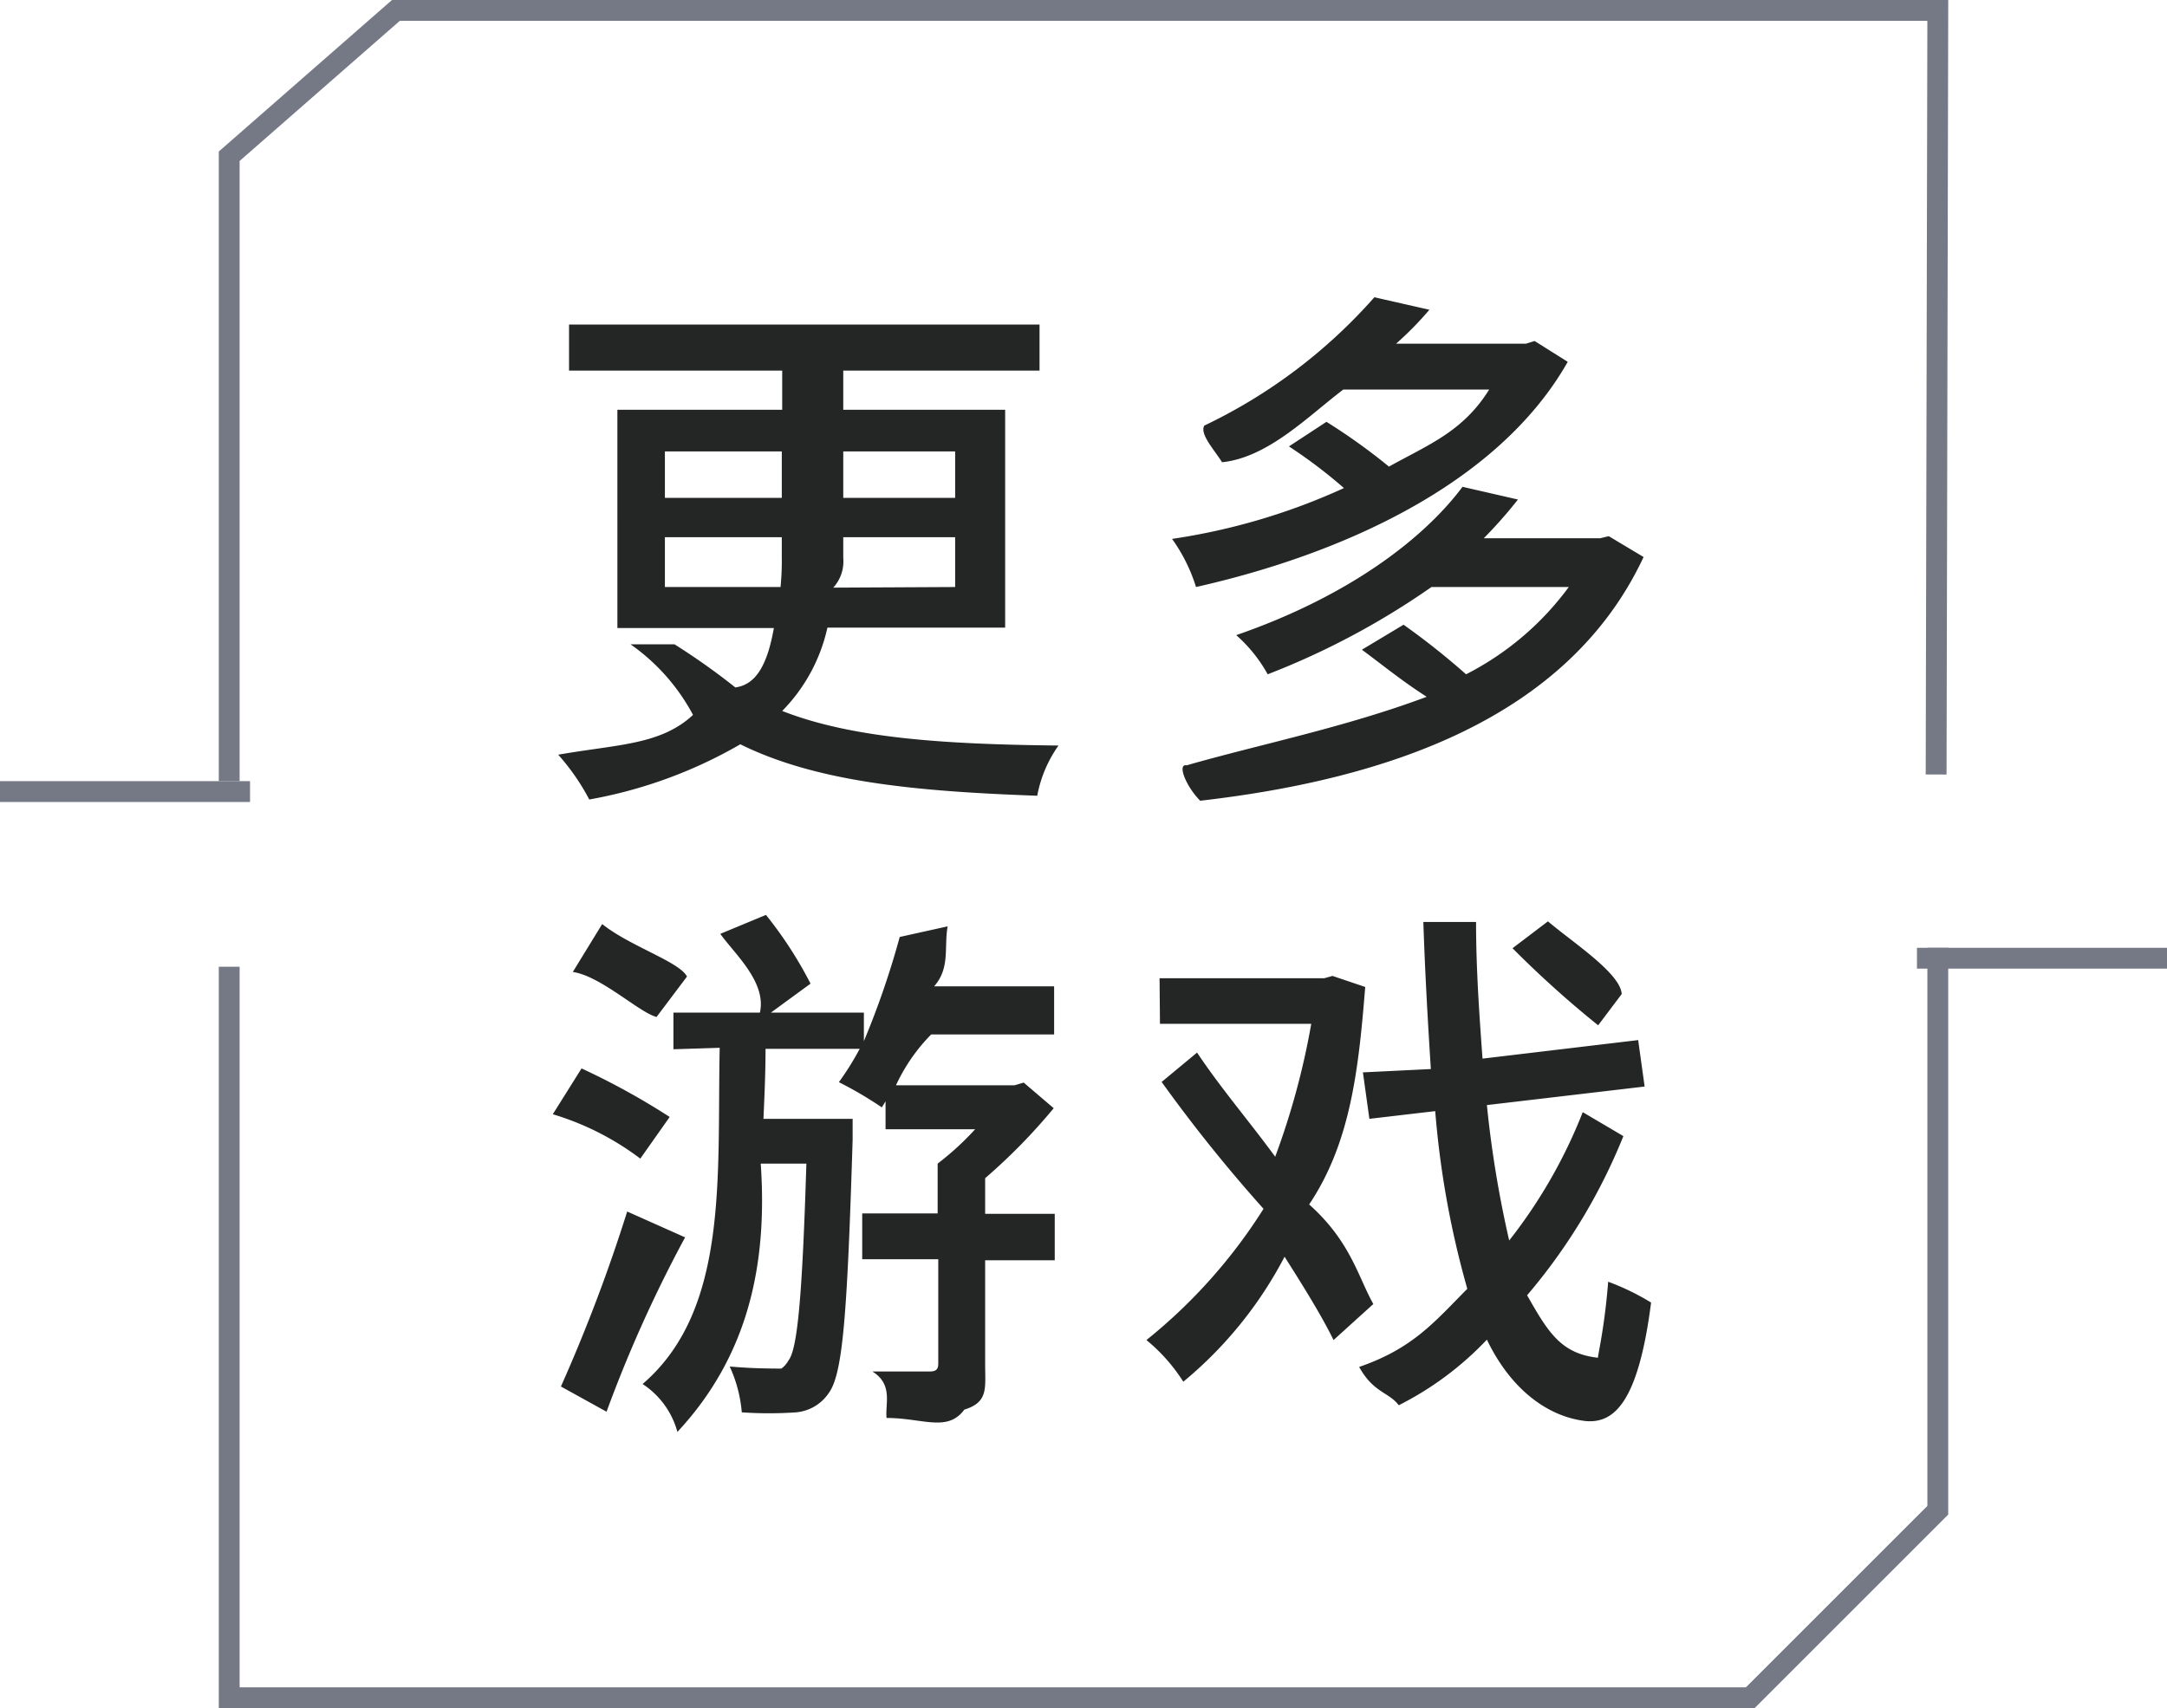 <svg id="图层_1" data-name="图层 1" xmlns="http://www.w3.org/2000/svg" viewBox="0 0 104 82"><defs><style>.cls-1{fill:none;stroke:#757986;}.cls-2{fill:#242525;}.cls-2,.cls-3{fill-rule:evenodd;}.cls-3{fill:#757986;}</style></defs><title>更多有些</title><path class="cls-1" d="M919,537V507l8-7h74l-.08,36.68M1001,545v27l-9,9H919V545.91" transform="translate(-908 -499.5)"/><path class="cls-2" d="M980.43,559.05a24.32,24.32,0,0,0,3.53-6.16l1.95,1.15a27.76,27.76,0,0,1-4.62,7.64c1,1.76,1.62,2.81,3.41,3-.07.08.3-1.31.48-3.65a11.68,11.68,0,0,1,2.06,1c-.62,4.85-1.8,5.8-3.13,5.69-1.87-.21-3.63-1.57-4.75-3.91a15.27,15.27,0,0,1-4.23,3.15c-.47-.63-1.22-.6-1.9-1.84,2.59-.89,3.63-2.18,5.19-3.75a44,44,0,0,1-1.54-8.53l-3.16.37-.31-2.23,3.26-.16c-.15-2.36-.28-4.64-.36-7.06h2.53c0,2.29.16,4.49.31,6.56l7.47-.89.31,2.23-7.57.89A52.28,52.28,0,0,0,980.43,559.05Zm5.4-11.83-1.13,1.5a49.53,49.53,0,0,1-4.11-3.7l1.7-1.29C983.49,544.75,985.77,546.22,985.83,547.22Zm-20.23-9.28c-.7-.71-1.11-1.79-.65-1.7,3.48-1,7.6-1.82,11.52-3.29-1.23-.79-2.25-1.63-3.11-2.26l2-1.2a35.28,35.28,0,0,1,3,2.38,14,14,0,0,0,4.93-4.19H976.7a37,37,0,0,1-7.86,4.19,7.06,7.06,0,0,0-1.51-1.88c5.27-1.82,8.93-4.54,10.86-7.12l2.66.61a22,22,0,0,1-1.64,1.86h5.58l.42-.1,1.67,1C983.25,534,974.56,536.91,965.6,537.94Zm-.2-10.26a8.05,8.05,0,0,0-1.15-2.31,30.48,30.48,0,0,0,8.25-2.44,24.16,24.16,0,0,0-2.64-2l1.8-1.18a28.75,28.75,0,0,1,3,2.15c1.88-1.05,3.55-1.67,4.81-3.7h-7c-1.67,1.26-3.6,3.26-5.82,3.49-.36-.58-1.09-1.36-.85-1.76a25.54,25.54,0,0,0,8.16-6.16l2.64.6A15.88,15.88,0,0,1,975,516h6.23l.42-.13,1.59,1C979.91,522.74,972.42,526.1,965.4,527.68Zm-1.75,18.78h7.91l.39-.11,1.57.53c-.32,4-.71,7.48-2.69,10.44,2,1.79,2.35,3.49,3.08,4.78L972,563.83c-.55-1.13-1.41-2.52-2.35-4a19.44,19.44,0,0,1-4.86,6,8.4,8.4,0,0,0-1.77-2,25.55,25.55,0,0,0,5.62-6.3,72.83,72.83,0,0,1-4.89-6.09l1.7-1.41c1.17,1.75,2.47,3.25,3.75,5a36.26,36.26,0,0,0,1.73-6.38h-7.26Zm-5.87-8.76c-5.84-.21-10.59-.66-14.25-2.47a22.22,22.22,0,0,1-7.25,2.65,10.69,10.69,0,0,0-1.49-2.15c2.84-.5,4.91-.46,6.47-1.91a9.71,9.71,0,0,0-3-3.39l2.11,0a32.58,32.58,0,0,1,2.92,2.07c1-.13,1.54-1.1,1.85-2.85h-7.51V519.17h7.91v-1.88H935.31v-2.21h22.58v2.21h-9.42v1.88h7.77v10.46h-8.53a8.23,8.23,0,0,1-2.17,4c3.34,1.31,7.73,1.6,13.26,1.66A6.09,6.09,0,0,0,957.78,537.7Zm-3.94-16.53h-5.37v2.23h5.37Zm0,6.51v-2.39h-5.37v1a1.86,1.86,0,0,1-.48,1.42Zm-8.32-6.51h-5.61v2.23h5.61Zm0,4.12h-5.61v2.39h5.55a12.81,12.81,0,0,0,.06-1.45Zm-5.38,27.83-1.41,2a13.28,13.28,0,0,0-4.2-2.13l1.38-2.2A34.72,34.72,0,0,1,940.14,553.12Zm.74,5.78a63.64,63.64,0,0,0-3.77,8.37l-2.19-1.21a78.24,78.24,0,0,0,3.18-8.4Zm-5.39-12.74,1.41-2.3c1.34,1.07,3.71,1.81,4.07,2.52l-1.46,1.94C938.68,548.11,936.83,546.35,935.49,546.16Zm4.83,3.71v-1.76h4.15c.33-1.47-1.23-2.83-1.9-3.78l2.19-.91a19.32,19.32,0,0,1,2.14,3.3L945,548.11h4.46v1.37a40.59,40.59,0,0,0,1.72-5l2.3-.51c-.18,1,.13,2-.65,2.88h5.76v2.31h-5.9A8.62,8.62,0,0,0,951,551.6h5.69l.44-.13,1.44,1.23a28,28,0,0,1-3.29,3.36v1.71h3.34V560h-3.34V565c0,1.15.16,1.81-1,2.17-.81,1.1-2,.4-3.73.4-.08-.66.33-1.6-.68-2.23,1.66,0,2.38,0,2.72,0s.44-.1.44-.39v-5h-3.65v-2.2H953v-2.39a13.61,13.61,0,0,0,1.8-1.65H950.5v-1.34l-.18.29a18.32,18.32,0,0,0-2.06-1.21,13.81,13.81,0,0,0,1-1.6h-4.52c0,1.13-.05,2.26-.1,3.36h4.28s0,.71,0,1c-.26,8.44-.47,11.25-1.15,12.17a2.11,2.11,0,0,1-1.56.92,18.9,18.9,0,0,1-2.61,0,6.53,6.53,0,0,0-.58-2.2c.89.08,1.7.1,2.48.1a1.18,1.18,0,0,0,.34-.39c.42-.53.66-2.91.86-9.45h-2.19c.33,4.8-.58,9.21-4,12.88a4,4,0,0,0-1.67-2.3c4.16-3.57,3.57-10,3.7-16.14Z" transform="translate(-908 -499.5)"/><path class="cls-3" d="M1000,546v-1h12v1Zm-92-8v-1h12v1Z" transform="translate(-908 -499.5)"/></svg>